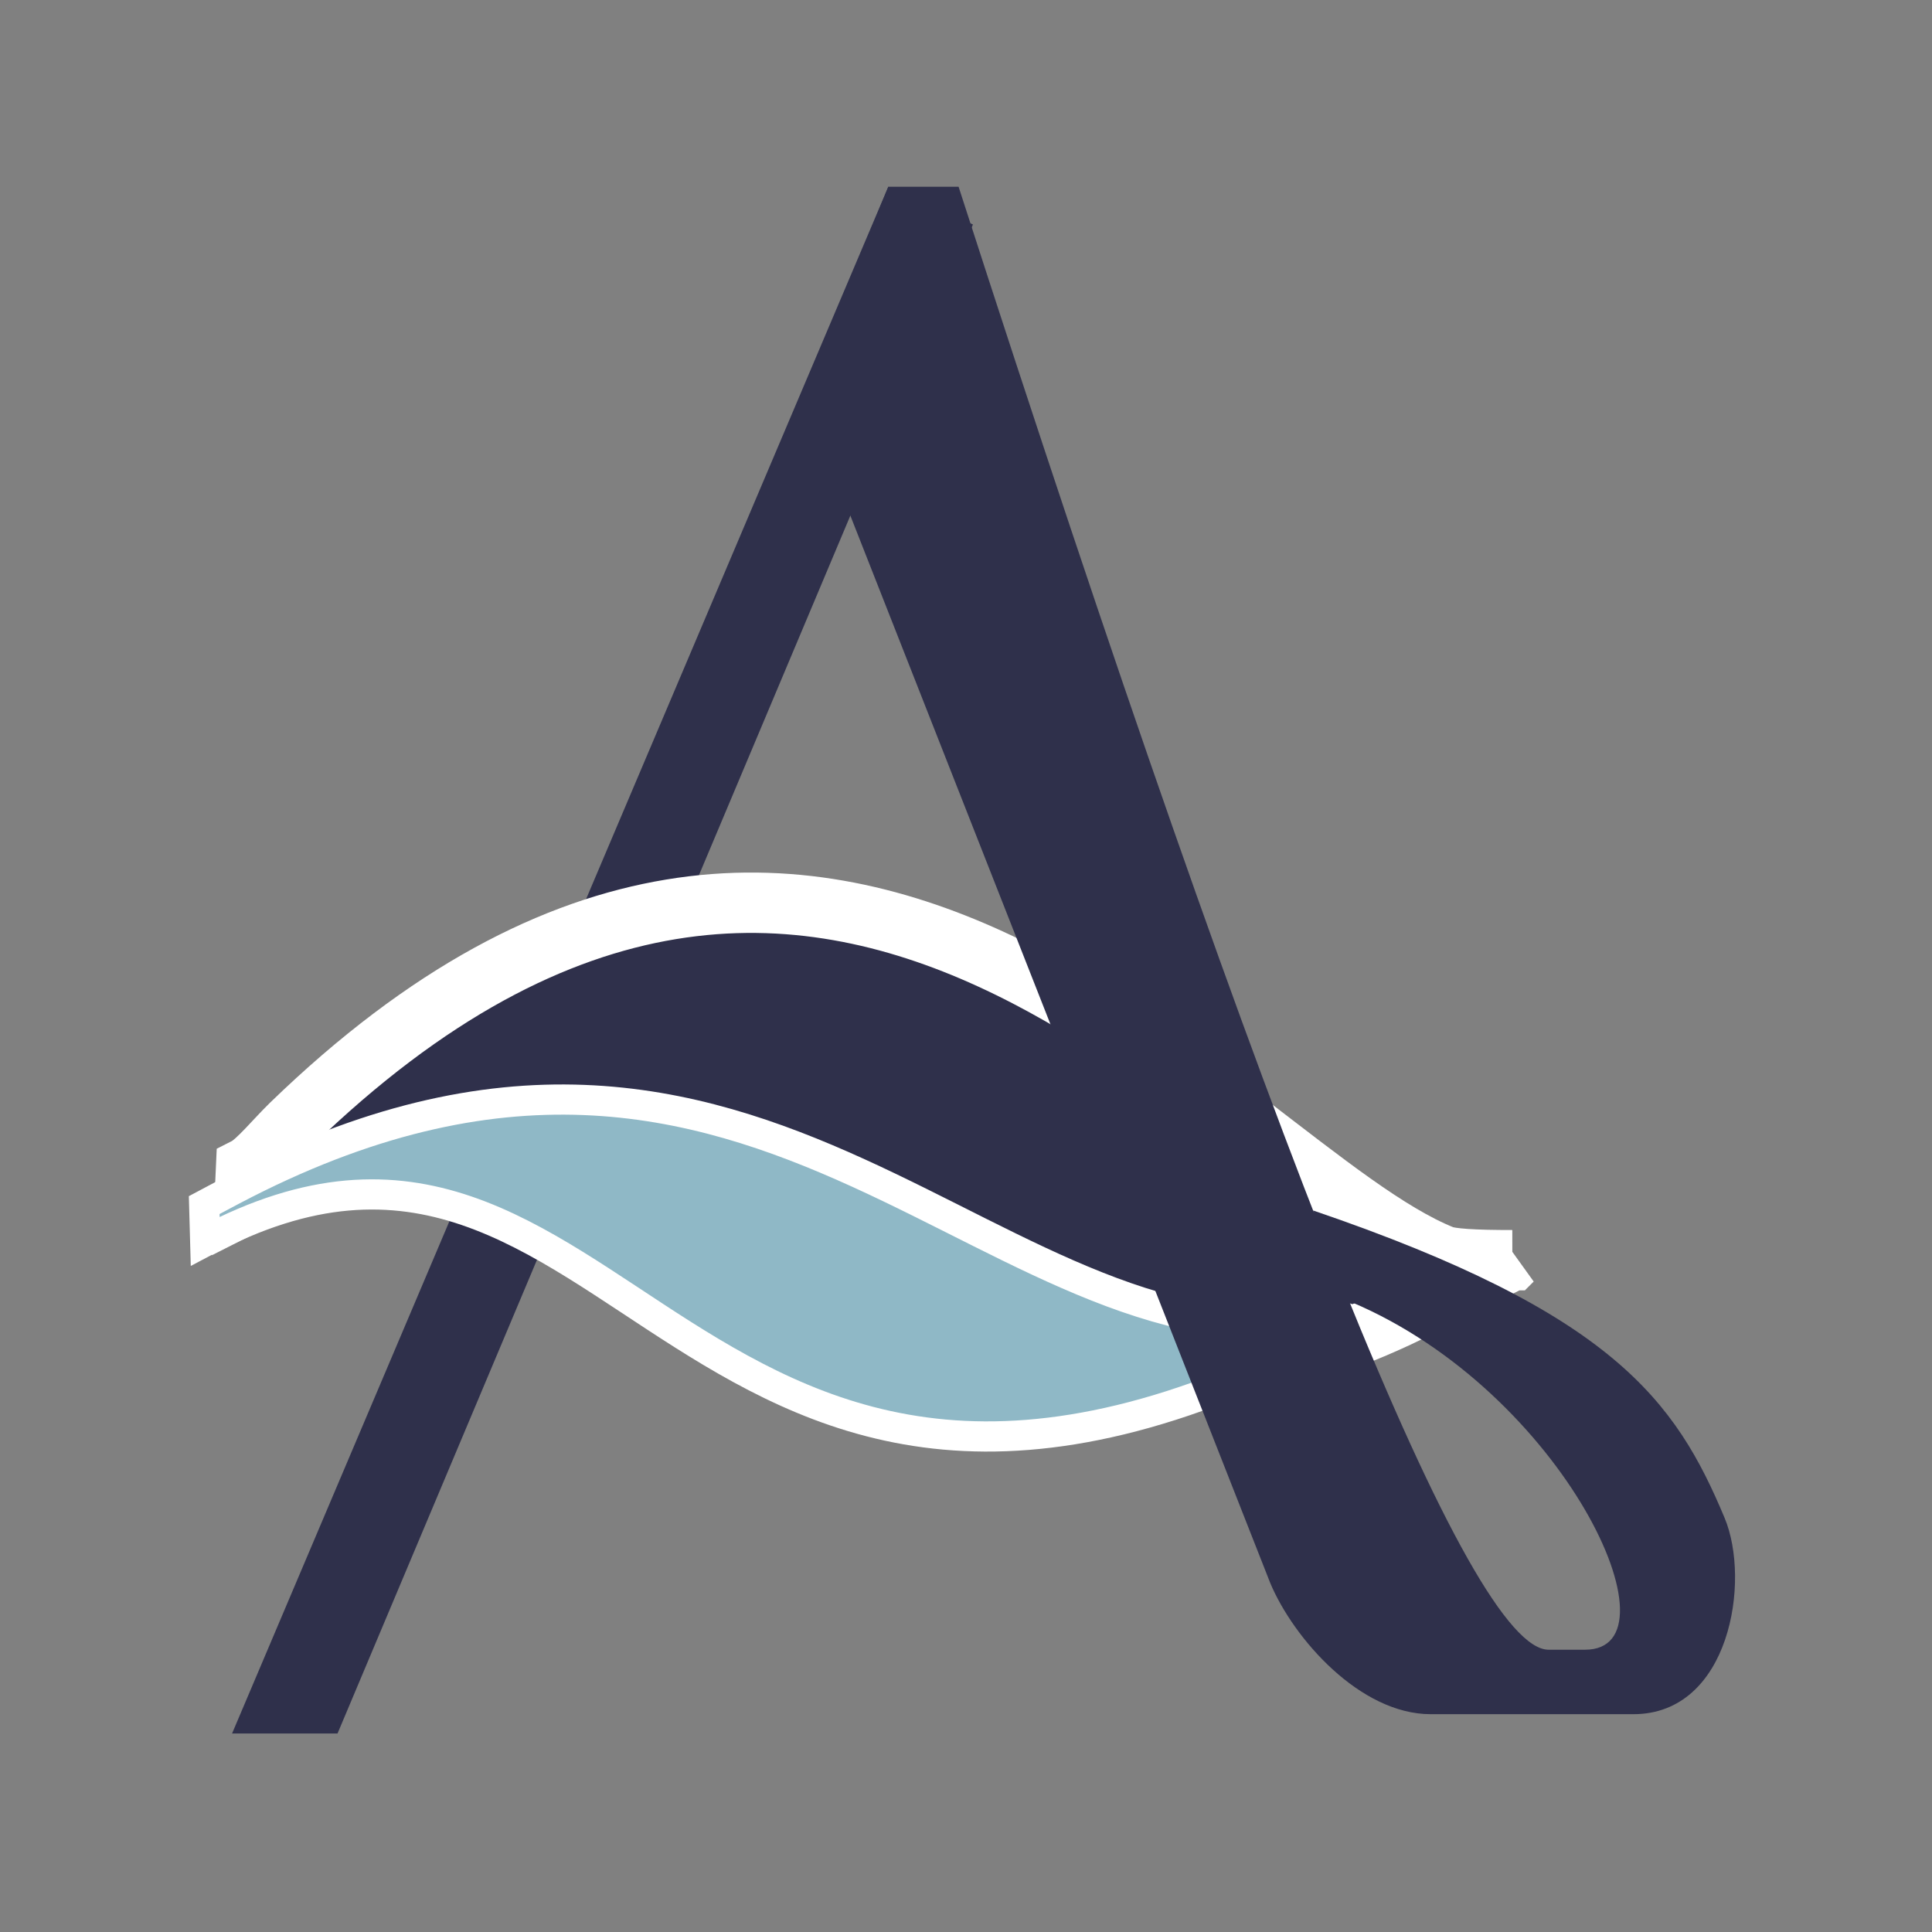 <?xml version="1.0" encoding="UTF-8"?>
<svg data-bbox="108.226 99 811.392 819.79" xmlns="http://www.w3.org/2000/svg" viewBox="0 0 1024 1024" height="1024" width="1024" data-type="ugc">
    <rect x="0" y="0" width="1024" height="1024" fill="#808080" stroke="none"/>
    <g fill-rule="evenodd">
        <path fill="#2F304B" d="M123 918.79h55.898l336.785-799.82L470.813 99 123 918.79z"/>
        <path fill="#2F304B" stroke-width="32" stroke="#FFFFFF" d="M801.575 667.934c-20.407.03-32.726-.8-36.959-2.493C649.76 619.51 443.784 315.444 154.36 595.85c-8.236 7.98-17.962 19.998-23.927 23.037l-.888 19.684c256.015-130.446 346.276 194.968 624.628 53.14 11.844-6.034 27.645-13.96 47.403-23.776Z"/>
        <path fill="#8FB8C6" stroke-width="16" stroke="#FFFFFF" d="M710.852 698.572C526.742 734.255 408.472 480.45 123 630.874c-4.682 2.467-9.601 5.105-14.774 7.856l.529 19.125c222.002-118.041 252.537 234.115 602.23 48.18 4.416-5.848 4.372-8.336-.133-7.463Z"/>
        <path fill="#2F304B" d="M470.813 99h37.265c166.815 516.923 271.055 775.384 312.72 775.384h19.325c52.126 0-11.16-136.646-123.837-184.233L696.03 641.59c158.87 54.196 192.06 100.837 218.036 162.908 14.007 33.473 2.789 104.056-48.334 104.056H758.301c-37.463 0-72.667-40.044-85.015-69.448l-247.7-629.675L470.813 99Z"/>
    </g>
</svg>
